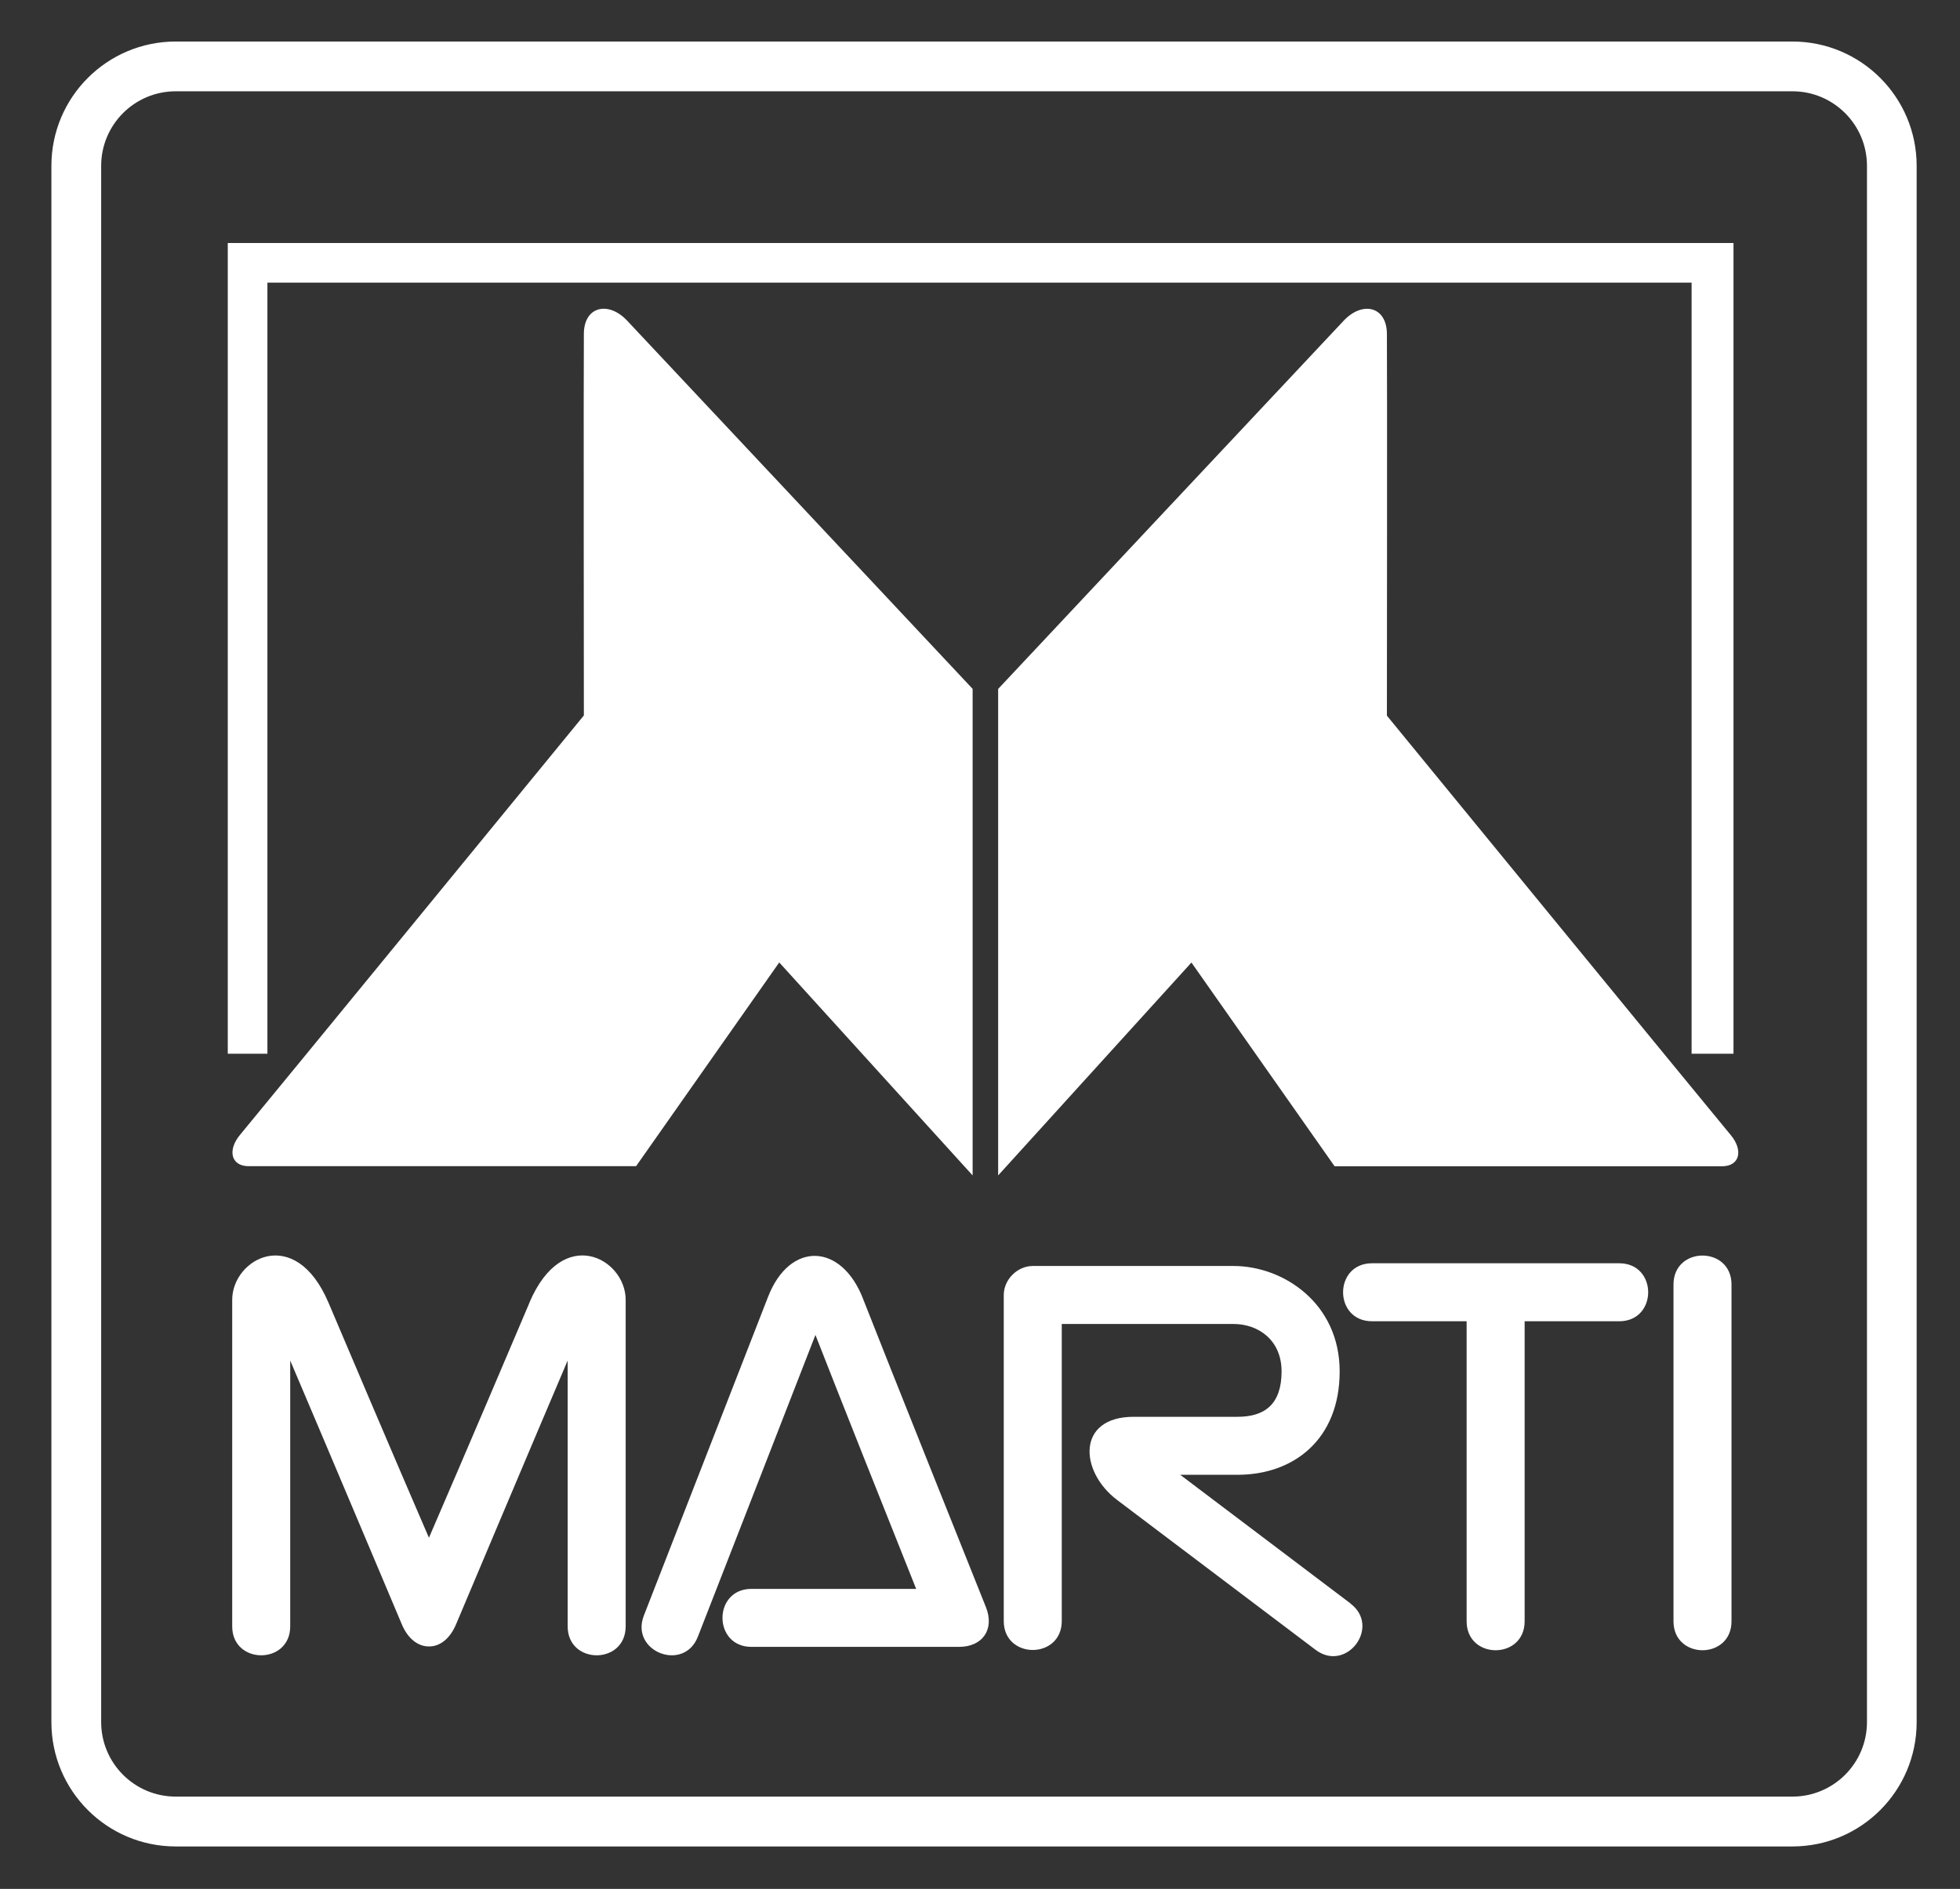 <?xml version="1.0" encoding="UTF-8"?>
<svg id="Logo" xmlns="http://www.w3.org/2000/svg" viewBox="0 0 216.59 208.78">
  <rect x="0" y="0" width="216.59" height="208.78" fill="#333333" stroke="none"/>
  <defs>
    <style>
      .cls-1 {
        fill: #fff;
      }
    </style>
  </defs>
  <path class="cls-1" d="M198.06,4.59H19.42c-7.59,0-13.74,6.15-13.74,13.74v172.02c0,7.59,6.15,13.74,13.74,13.74h178.65c7.59,0,13.73-6.15,13.73-13.74V18.33c0-7.59-6.15-13.74-13.73-13.74ZM206.31,190.34c0,4.55-3.69,8.24-8.24,8.24H19.42c-4.55,0-8.24-3.69-8.24-8.24V18.33c0-4.55,3.69-8.24,8.24-8.24h178.65c4.55,0,8.24,3.69,8.24,8.24v172.02Z"/>
  <path class="cls-1" d="M107.48,129.91v-53.77s-36.13-38.53-38.19-40.71c-2.05-2.17-4.73-1.59-4.77,1.43-.04,3.02,0,42.22,0,42.22,0,0-35.41,43.25-38,46.36-1.39,1.67-1.02,3.46.97,3.46h42.8l15.82-22.52,21.36,23.53Z"/>
  <path class="cls-1" d="M153.26,79.09s.04-39.19,0-42.22c-.04-3.02-2.71-3.61-4.77-1.43-2.05,2.17-38.19,40.71-38.19,40.71v53.77l21.36-23.53,15.82,22.52h42.8c2,0,2.37-1.79.97-3.46-2.59-3.11-38-46.36-38-46.36Z"/>
  <polygon class="cls-1" points="29.55 31.24 186.93 31.24 186.93 116.47 191.56 116.47 191.56 26.86 25.17 26.86 25.17 116.47 29.55 116.47 29.55 31.24"/>
  <path class="cls-1" d="M95.37,143.55c-2.4-6.18-8.1-6.38-10.5-.2l-13.72,35.22c-1.55,3.98,4.42,6.31,5.97,2.33,0,0,10.03-25.71,12.99-33.35,2.16,5.56,8.13,20.57,11.13,28.07h-18.2c-4.27,0-4.27,6.41,0,6.41h22.93c2.63,0,3.95-1.95,2.98-4.39,0,0-11.48-28.68-13.58-34.08Z"/>
  <path class="cls-1" d="M149.25,177.24l-18.83-14.23h6.34c6.19,0,11.28-3.9,11.28-11.43s-6.22-11.65-11.73-11.65h-22.18c-1.71,0-3.21,1.5-3.21,3.21v36.03c0,4.27,6.41,4.27,6.41,0v-32.83h18.97c2.79,0,5.32,1.81,5.32,5.24,0,3.63-1.85,5.02-4.87,5.02h-11.48c-6.32,0-6.01,6.05-1.8,9.21,2.41,1.81,21.9,16.54,21.9,16.54,3.41,2.58,7.27-2.54,3.86-5.11Z"/>
  <path class="cls-1" d="M184.93,141.98v37.22c0,4.27,6.41,4.27,6.41,0v-37.22c0-4.27-6.41-4.27-6.41,0Z"/>
  <path class="cls-1" d="M58.5,144.01c-1.46,3.46-7.48,17.59-11.1,25.96-3.62-8.37-9.63-22.5-11.09-25.96-3.7-8.74-10.65-4.9-10.65-.34v36.09c0,4.27,6.41,4.27,6.41,0v-29.38c3.67,8.61,12.33,29.15,12.33,29.15.68,1.62,1.8,2.43,2.92,2.45h.16c1.12-.01,2.24-.83,2.92-2.45,0,0,8.66-20.54,12.33-29.15v29.38c0,4.27,6.41,4.27,6.41,0v-36.09c0-4.56-6.95-8.41-10.65.34Z"/>
  <path class="cls-1" d="M178.93,139.63h-27.31c-4.27,0-4.27,6.41,0,6.41h10.45v33.16c0,4.27,6.41,4.27,6.41,0v-33.16h10.45c4.27,0,4.27-6.41,0-6.41Z"/>
</svg>